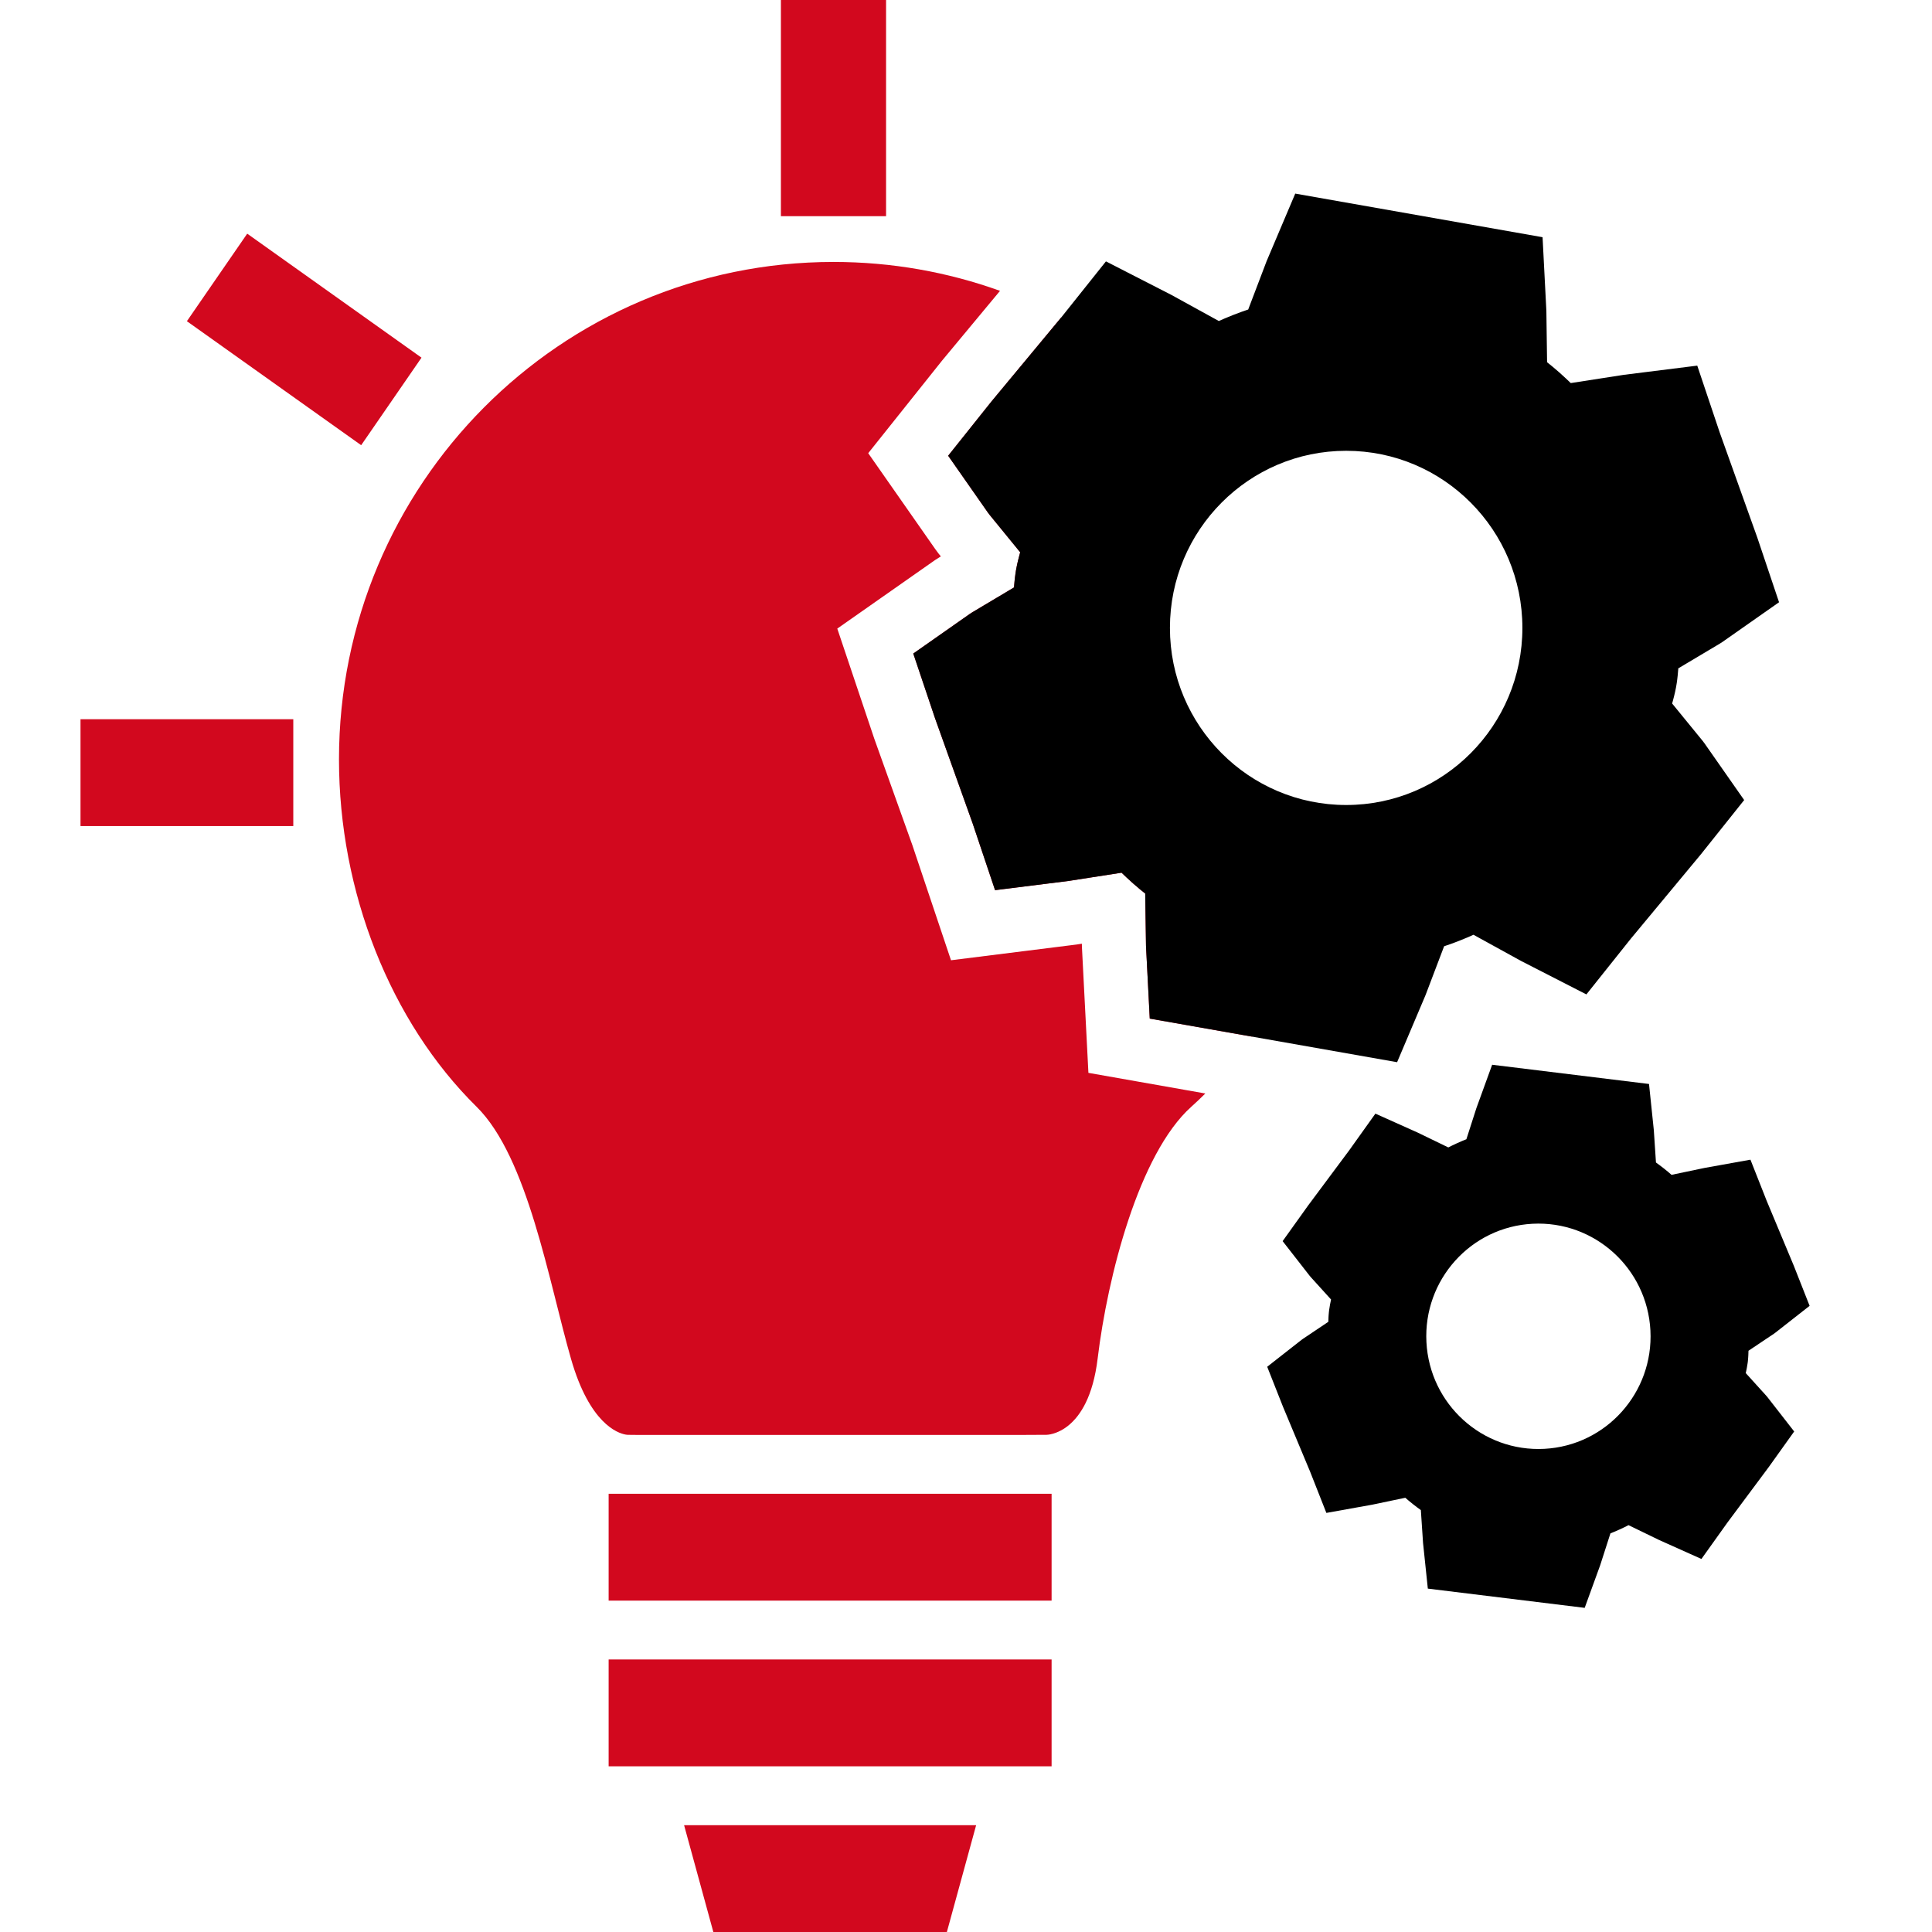 <?xml version="1.0" encoding="UTF-8"?>
<svg width="72px" height="72px" viewBox="0 0 72 72" version="1.1" xmlns="http://www.w3.org/2000/svg" xmlns:xlink="http://www.w3.org/1999/xlink">
    <title>nf-hr-benchmark-21-icon-ideenschmiede</title>
    <g id="nf-hr-benchmark-21-icon-ideenschmiede" stroke="none" stroke-width="1" fill="none" fill-rule="evenodd">
        <path d="M36.378,68.019 L35.287,72 L26.584,72 L25.494,68.019 L36.378,68.019 Z M39.19,61.844 L39.19,65.825 L22.682,65.825 L22.682,61.844 L39.19,61.844 Z M39.19,55.669 L39.19,59.651 L22.682,59.651 L22.682,55.669 L39.19,55.669 Z M31.062,9.762 C33.239,9.762 35.329,10.142 37.268,10.839 L35.111,13.435 L32.356,16.889 L34.852,20.46 L34.976,20.628 L35.063,20.735 L34.844,20.874 L31.203,23.426 L32.581,27.526 L34.001,31.495 L35.441,35.786 L40.118,35.2 L40.318,35.169 L40.32,35.285 L40.562,39.982 L44.919,40.751 C44.75,40.92 44.575,41.085 44.395,41.247 C42.443,42.999 41.275,47.573 40.906,50.63 C40.563,53.471 39.004,53.471 39.004,53.471 L38.028,53.476 L23.687,53.475 C23.486,53.474 23.418,53.473 23.396,53.472 C23.387,53.471 23.387,53.471 23.387,53.471 C23.389,53.471 23.379,53.471 23.36,53.469 L23.311,53.462 C23.018,53.409 21.974,53.055 21.282,50.648 C20.452,47.762 19.67,43.129 17.762,41.247 C14.542,38.073 12.633,33.223 12.633,28.3 C12.633,18.061 20.884,9.762 31.062,9.762 Z M44.934,16.096 C42.679,17.73 41.212,20.393 41.212,23.4 C41.212,28.02 44.676,31.827 49.136,32.341 C48.723,34.596 47.929,36.747 46.663,38.633 L42.848,37.96 L42.708,35.25 L42.679,33.3 L42.477,33.137 L42.225,32.921 L41.978,32.696 L41.797,32.523 L39.821,32.831 L37.083,33.174 L36.249,30.69 L34.845,26.765 L34.035,24.356 L36.141,22.879 L36.242,22.814 L37.789,21.892 L37.812,21.631 L37.844,21.373 L37.861,21.263 L37.907,21.028 L37.944,20.869 L38.019,20.582 L36.881,19.188 L36.809,19.092 L35.335,16.984 L36.949,14.961 L39.542,11.837 C41.596,12.91 43.424,14.36 44.934,16.096 Z M10.93,26.803 L10.93,30.785 L3,30.785 L3,26.803 L10.93,26.803 Z M9.213,8.708 L15.708,13.329 L13.46,16.591 L6.965,11.97 L9.213,8.708 Z M33.021,0 L33.021,8.056 L29.102,8.056 L29.102,0 L33.021,0 Z" id="Combined-Shape" fill="#D2081E" fill-rule="nonzero"></path>
        <path d="M55.608,39.68 L61.454,40.397 L61.631,42.098 L61.634,42.133 L61.713,43.323 L61.845,43.42 L62.011,43.547 L62.011,43.547 L62.174,43.68 L62.293,43.783 L63.525,43.525 L65.234,43.218 L65.84,44.753 L66.852,47.176 L67.439,48.665 L66.164,49.664 L66.103,49.708 L65.161,50.339 L65.155,50.505 L65.15,50.588 L65.144,50.668 L65.137,50.737 L65.13,50.792 C65.122,50.854 65.111,50.921 65.097,50.992 L65.074,51.103 L65.059,51.171 L65.82,52.011 L65.869,52.069 L66.864,53.347 L65.917,54.672 L64.383,56.732 L63.407,58.098 L61.834,57.393 L60.69,56.838 L60.548,56.91 L60.358,56.999 L60.358,56.999 L60.166,57.083 L60.016,57.144 L59.645,58.298 L59.634,58.332 L59.057,59.92 L53.211,59.203 L53.033,57.502 L52.951,56.276 L52.819,56.18 L52.654,56.053 L52.654,56.053 L52.491,55.92 L52.372,55.817 L51.14,56.075 L49.43,56.382 L48.825,54.847 L47.813,52.424 L47.225,50.935 L48.5,49.936 L48.561,49.892 L49.503,49.26 L49.506,49.183 L49.509,49.095 L49.509,49.095 L49.514,49.012 L49.521,48.932 L49.528,48.863 L49.535,48.808 C49.543,48.747 49.554,48.682 49.567,48.612 L49.589,48.503 L49.605,48.429 L48.844,47.589 L48.796,47.531 L47.8,46.253 L48.748,44.928 L50.282,42.868 L51.257,41.502 L52.83,42.207 L53.974,42.761 L54.117,42.69 L54.306,42.601 L54.306,42.601 L54.498,42.517 L54.648,42.456 L55.019,41.302 L55.608,39.68 Z M57.112,45.606 C54.807,45.727 53.037,47.702 53.159,50.019 C53.28,52.335 55.247,54.115 57.552,53.994 C59.857,53.873 61.627,51.898 61.506,49.581 C61.385,47.265 59.418,45.485 57.112,45.606 Z M48.27,7.215 L57.487,8.84 L57.627,11.55 L57.629,11.607 L57.655,13.499 L57.858,13.663 L58.11,13.879 L58.11,13.879 L58.357,14.104 L58.538,14.276 L60.514,13.969 L63.252,13.626 L64.086,16.11 L65.49,20.035 L66.3,22.444 L64.194,23.921 L64.093,23.986 L62.546,24.907 L62.523,25.169 L62.508,25.301 L62.492,25.427 L62.474,25.537 L62.459,25.623 C62.441,25.72 62.418,25.825 62.39,25.937 L62.345,26.111 L62.315,26.217 L63.454,27.612 L63.526,27.708 L65,29.816 L63.386,31.839 L60.782,34.975 L59.12,37.059 L56.682,35.81 L54.912,34.836 L54.681,34.938 L54.372,35.064 L54.372,35.064 L54.06,35.181 L53.818,35.264 L53.134,37.063 L53.113,37.115 L52.066,39.585 L42.848,37.96 L42.708,35.25 L42.679,33.3 L42.477,33.137 L42.225,32.921 L42.225,32.921 L41.978,32.696 L41.797,32.523 L39.821,32.831 L37.083,33.174 L36.249,30.69 L34.845,26.765 L34.035,24.356 L36.141,22.879 L36.242,22.814 L37.789,21.892 L37.799,21.769 L37.812,21.631 L37.812,21.631 L37.827,21.499 L37.844,21.373 L37.861,21.263 L37.876,21.177 C37.894,21.081 37.917,20.979 37.944,20.869 L37.988,20.698 L38.019,20.582 L36.881,19.188 L36.809,19.092 L35.335,16.984 L36.949,14.961 L39.553,11.825 L41.215,9.741 L43.653,10.99 L45.422,11.963 L45.654,11.862 L45.962,11.736 L45.962,11.736 L46.274,11.619 L46.517,11.535 L47.201,9.737 L48.27,7.215 Z M50.168,16.8 C46.54,16.8 43.6,19.755 43.6,23.4 C43.6,27.045 46.54,30 50.168,30 C53.795,30 56.735,27.045 56.735,23.4 C56.735,19.755 53.795,16.8 50.168,16.8 Z" id="Combined-Shape" fill="#000000" fill-rule="nonzero"></path>
    </g>
</svg>